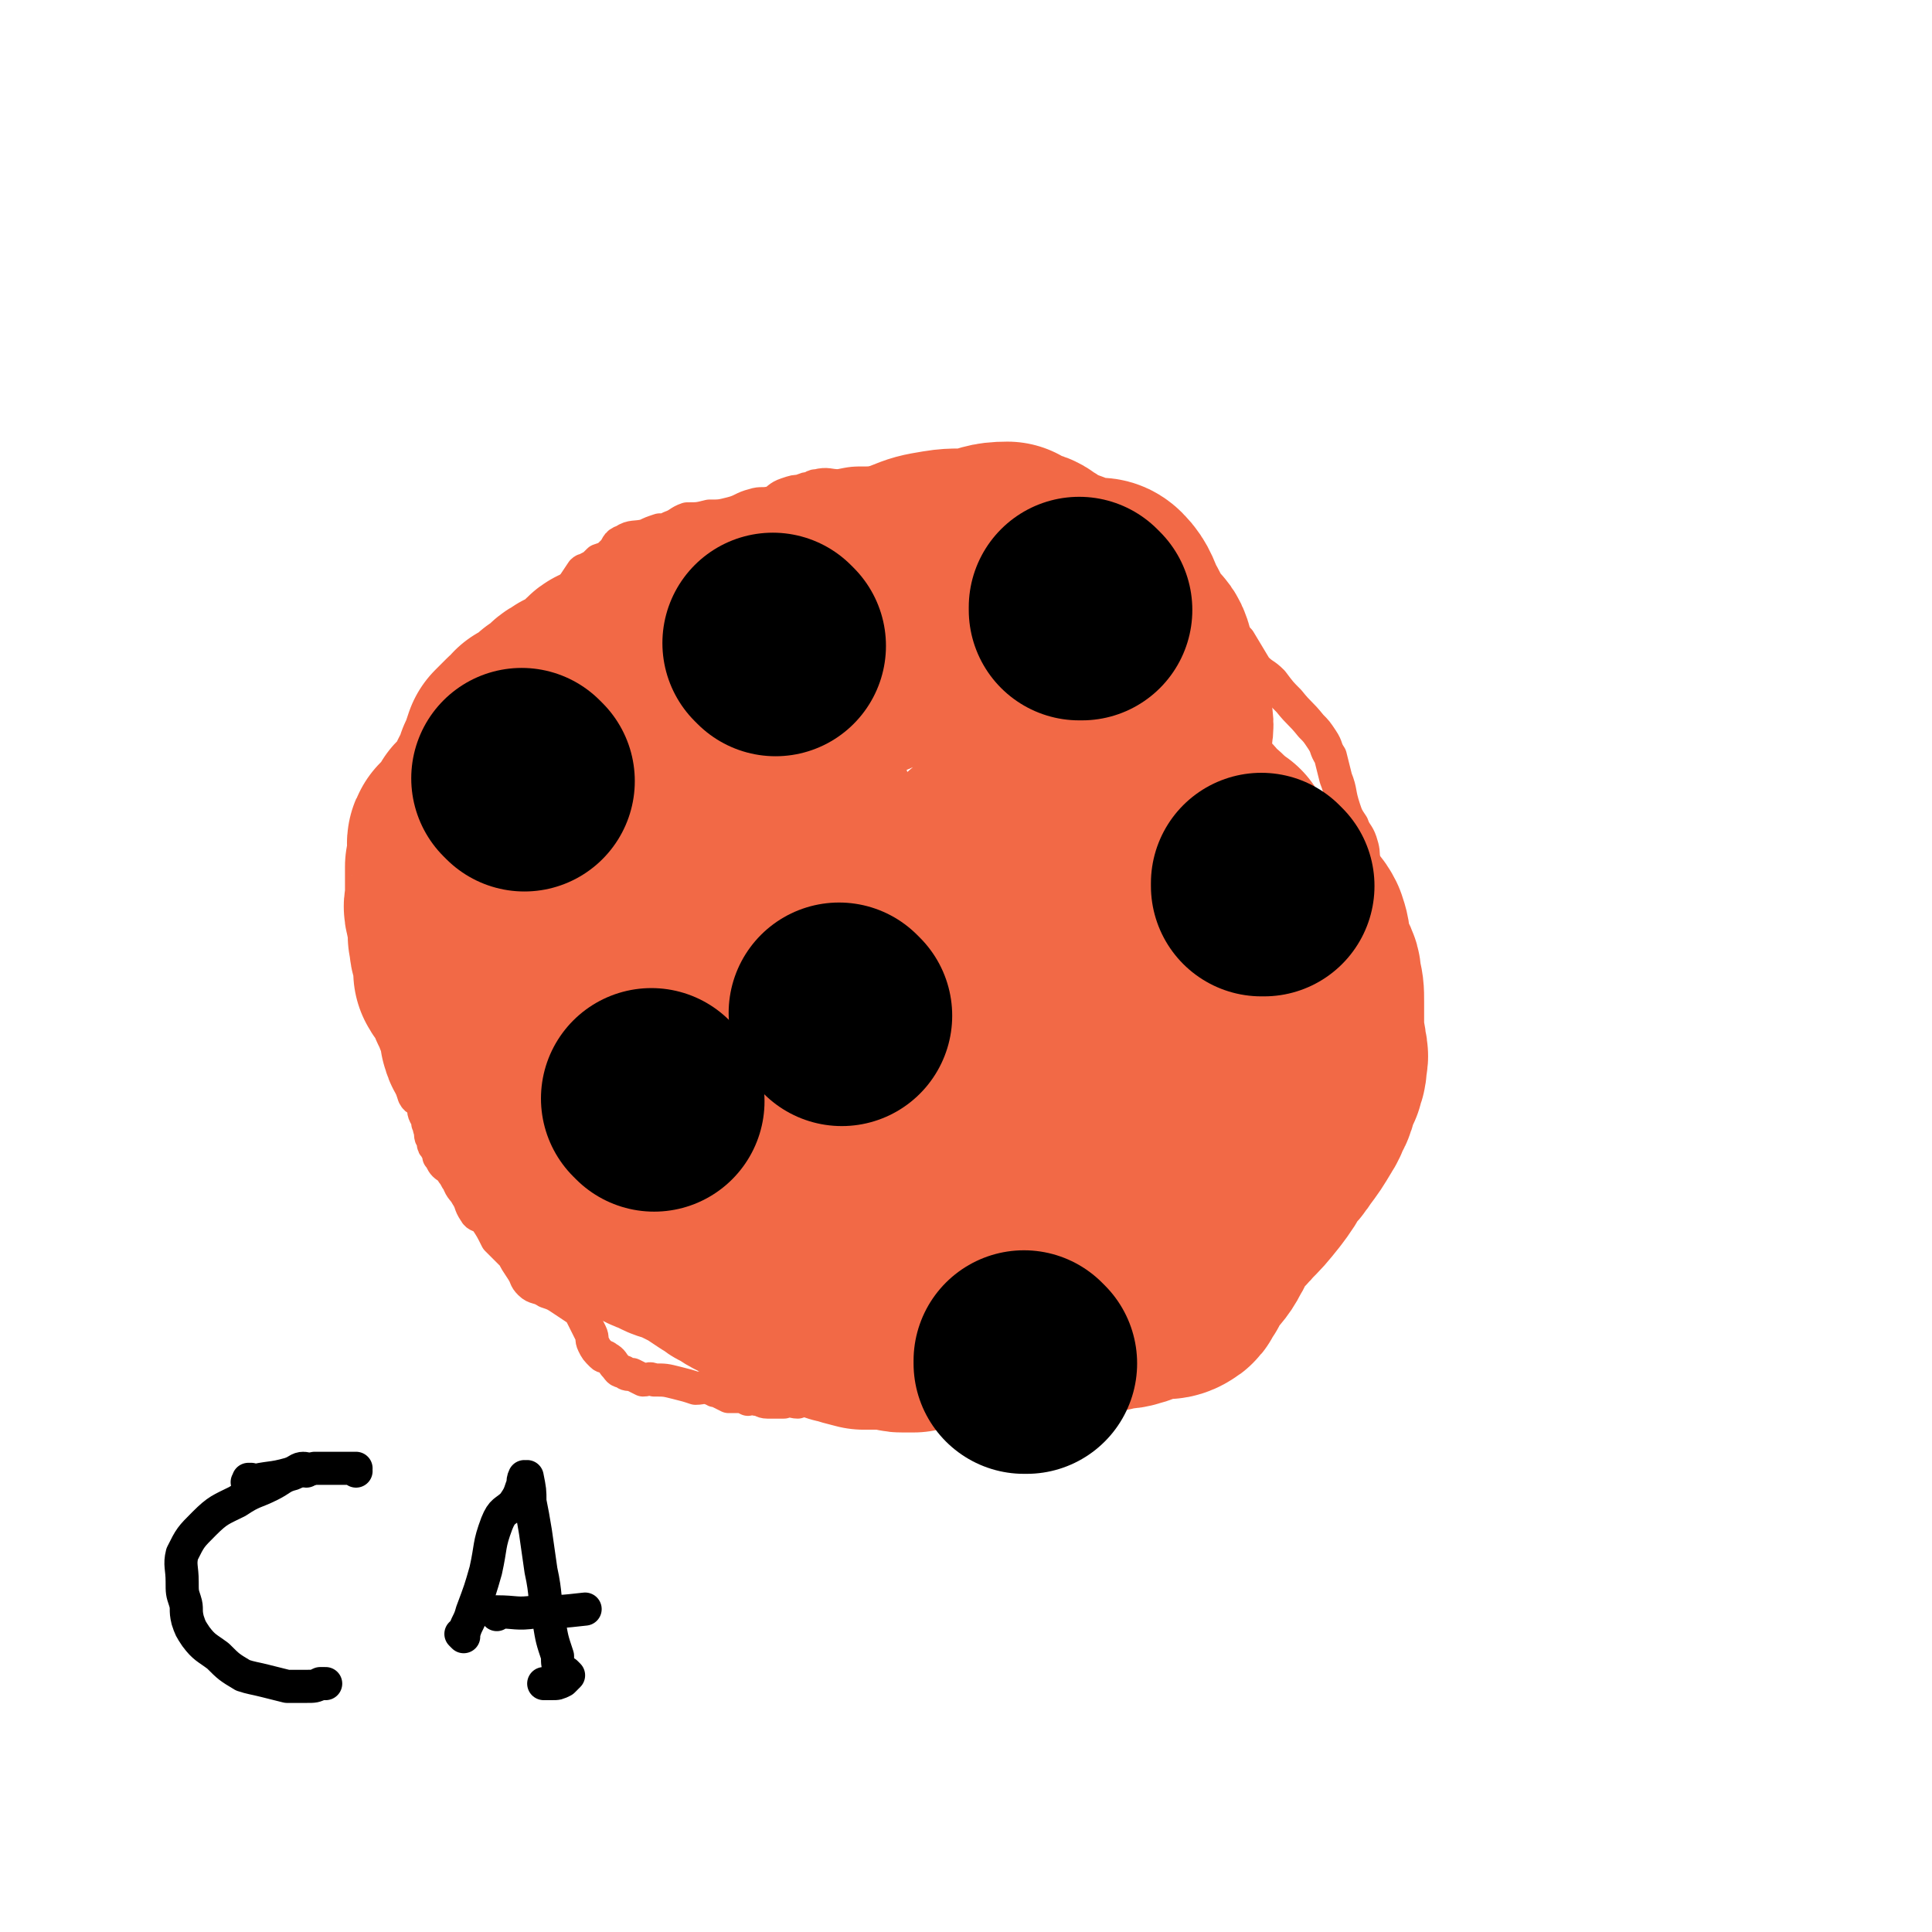 <svg viewBox='0 0 700 700' version='1.1' xmlns='http://www.w3.org/2000/svg' xmlns:xlink='http://www.w3.org/1999/xlink'><g fill='none' stroke='#F26946' stroke-width='12' stroke-linecap='round' stroke-linejoin='round'><path d='M423,208c0,0 -1,-1 -1,-1 0,0 0,1 0,1 0,0 0,0 0,0 1,0 0,-1 0,-1 0,0 0,1 0,1 0,0 0,0 0,0 1,0 0,0 0,-1 -2,-2 -1,-2 -3,-3 -4,-3 -4,-3 -9,-4 -5,-2 -5,-1 -10,-2 -1,0 0,0 -1,-1 -1,-1 -2,0 -3,-1 0,-1 0,-1 -1,-2 -1,0 -1,0 -3,-1 -1,0 -1,0 -3,0 -1,-1 -1,-1 -2,-2 -1,0 -1,0 -2,-1 -2,-1 -2,-1 -4,-1 -2,-1 -2,-1 -5,-2 -2,0 -2,0 -5,-1 -2,0 -2,0 -4,-1 -2,-1 -3,-1 -5,-2 -3,-1 -3,-1 -6,-3 -2,-1 -2,-1 -3,-2 -2,-1 -2,-1 -3,-2 -1,0 -1,0 -2,-1 -1,0 -1,0 -1,0 -4,-1 -4,-2 -7,-2 -4,0 -4,1 -7,2 -3,0 -3,0 -6,0 -4,0 -4,0 -7,0 -3,0 -3,0 -6,0 -5,0 -5,0 -10,1 -4,0 -4,-1 -8,0 -1,0 -1,0 -2,1 -2,0 -2,0 -4,1 -2,0 -2,0 -5,1 -3,1 -3,2 -5,3 -4,1 -4,0 -7,1 -4,1 -4,2 -8,3 -4,1 -4,1 -8,1 -4,1 -4,1 -8,1 -3,1 -3,2 -6,3 -2,1 -2,1 -4,1 -3,1 -3,1 -5,2 -4,1 -5,0 -8,2 -3,1 -2,2 -4,4 -2,2 -2,2 -5,3 -2,2 -2,2 -4,3 -1,1 -1,0 -2,1 -2,3 -2,3 -4,6 -2,3 -2,2 -4,5 -1,2 -1,3 -2,4 -2,2 -3,2 -5,3 -3,2 -3,2 -6,4 -2,1 -2,1 -4,3 -2,2 -1,2 -2,4 -2,3 -3,3 -5,5 -2,2 -2,2 -4,4 -1,2 -1,2 -2,4 -2,1 -2,1 -3,3 -2,2 -2,2 -3,4 -1,2 -1,2 -2,3 0,2 0,2 -1,3 -1,1 -1,0 -2,1 -1,2 0,2 -1,4 -1,2 0,2 -1,4 -2,3 -2,3 -3,6 -1,2 0,2 -1,4 0,1 -1,1 -1,3 -1,1 -1,1 -2,3 0,1 0,1 0,2 -1,2 -1,2 -2,4 -2,2 -2,2 -3,4 -1,2 0,3 -1,5 0,2 0,2 -1,5 -1,2 -1,2 -2,4 0,2 -1,2 -1,5 0,3 1,3 1,6 0,3 0,3 0,6 -1,2 -1,2 -2,4 0,2 0,2 0,5 0,1 0,1 0,2 0,2 0,2 0,4 0,1 0,1 0,3 0,1 0,1 0,2 0,2 0,2 0,3 0,2 0,2 0,3 0,2 0,2 0,4 0,3 0,3 0,5 0,2 0,2 1,3 0,2 1,2 1,3 0,1 0,1 0,3 1,2 1,2 2,3 0,2 0,2 1,4 1,2 1,2 1,4 1,2 1,2 1,3 0,3 -1,3 0,6 0,2 0,2 1,5 1,2 2,1 3,3 1,2 0,2 1,4 1,2 1,1 1,3 1,1 0,1 1,3 0,2 0,2 1,3 0,1 0,1 0,1 0,1 0,1 1,2 0,1 1,1 1,2 0,0 0,0 0,0 0,1 0,1 0,1 1,1 1,2 2,3 1,1 2,1 3,3 1,1 1,2 2,3 1,3 2,3 3,5 2,3 1,3 3,6 1,2 2,1 4,3 2,3 2,3 4,7 3,3 3,3 6,6 1,2 1,2 3,5 2,3 1,3 3,5 2,2 3,1 6,3 3,1 3,1 6,3 3,2 3,2 6,4 1,2 1,2 2,4 1,2 1,2 2,4 1,2 0,2 1,4 1,2 1,2 3,4 1,1 1,0 2,1 2,1 2,2 3,3 1,1 1,2 3,2 1,1 1,1 3,1 2,1 2,1 4,2 2,0 2,-1 4,0 4,0 4,0 8,1 4,1 4,1 7,2 3,0 3,-1 5,0 2,0 1,1 3,1 2,1 2,1 4,2 2,0 2,0 4,0 1,0 1,0 3,1 1,0 1,-1 3,0 2,0 2,1 4,1 3,0 3,0 6,0 3,-1 3,0 5,0 3,-1 3,-1 5,-1 4,-1 4,0 8,0 4,0 4,-1 9,0 1,0 1,1 3,1 2,0 2,-1 4,0 3,0 2,0 5,1 2,0 2,0 4,0 1,-1 1,0 3,0 3,0 3,0 6,0 3,-1 3,-1 5,-2 1,0 1,-1 2,-1 1,0 1,0 2,0 0,-1 0,0 1,0 3,-1 3,-2 5,-2 3,-1 3,0 6,0 4,-1 4,-2 8,-2 1,0 1,1 3,1 2,-1 2,-1 5,-2 2,0 2,0 4,-1 3,-1 3,0 6,-1 4,-1 4,-2 7,-3 3,-1 3,0 6,-1 2,0 3,0 5,0 0,0 0,0 1,0 3,-1 3,-1 6,-2 3,-1 3,-1 6,-2 2,-1 2,-1 5,-2 1,0 1,0 2,-1 2,-1 2,0 4,-1 2,-1 2,-1 3,-1 2,-2 2,-2 4,-3 2,-1 2,-1 4,-2 2,-1 2,-1 4,-1 3,-2 3,-2 6,-3 2,-1 2,-1 4,-3 1,-1 1,-1 2,-2 2,-2 3,-1 4,-3 2,-4 0,-4 1,-8 1,-3 1,-4 3,-6 2,-2 3,-2 5,-3 3,-1 3,0 5,-1 2,-1 2,-1 3,-3 2,-3 1,-3 3,-5 1,-3 1,-3 2,-5 1,-2 2,-2 3,-4 2,-4 3,-4 4,-8 1,-5 0,-5 1,-10 0,-5 1,-4 2,-9 1,-5 1,-5 2,-10 0,-4 0,-4 1,-7 0,-2 0,-2 1,-4 1,-3 1,-3 2,-7 0,-2 0,-2 1,-4 1,-4 0,-4 1,-8 1,-4 1,-4 2,-9 0,-2 0,-2 1,-4 0,-3 0,-3 0,-6 0,-3 0,-3 0,-5 0,-3 0,-3 0,-5 0,-2 0,-2 0,-5 -1,-2 -1,-2 -2,-5 0,-2 -1,-2 -1,-4 -1,-2 0,-2 -1,-5 0,-4 0,-4 -1,-7 0,-3 0,-4 -1,-7 -1,-3 -2,-3 -3,-6 -2,-3 -2,-3 -3,-6 -2,-6 -1,-6 -3,-11 -1,-4 -1,-4 -2,-8 -2,-3 -1,-3 -3,-6 -2,-3 -2,-3 -4,-5 -4,-5 -4,-4 -8,-9 -3,-3 -3,-3 -6,-7 -3,-3 -3,-2 -6,-5 -3,-5 -3,-5 -6,-10 -4,-4 -5,-4 -10,-7 -2,-2 -3,-1 -6,-2 -2,-1 -2,-2 -4,-3 -2,-2 -2,-3 -4,-5 -2,-2 -2,-2 -4,-3 -2,-2 -2,-1 -4,-2 -4,-1 -4,-1 -8,-2 -4,-1 -4,-1 -8,-2 -1,0 -1,0 -1,0 -1,-1 -1,-1 -2,-1 0,-1 0,-1 -1,-2 -1,0 -1,0 -2,0 0,-1 0,-2 -1,-2 -1,-1 -1,-1 -2,-2 -3,-1 -3,-2 -6,-4 -1,0 -1,0 -3,0 '/></g>
<g fill='none' stroke='#F26946' stroke-width='80' stroke-linecap='round' stroke-linejoin='round'><path d='M315,241c0,0 -1,-1 -1,-1 0,0 0,0 1,1 0,0 0,0 0,0 0,0 -1,-1 -1,-1 0,0 1,0 1,1 -1,0 -1,1 -2,1 -7,1 -7,-1 -14,1 -9,1 -10,1 -18,5 -8,3 -8,3 -15,8 -8,5 -7,7 -14,13 -8,6 -8,6 -15,12 -7,5 -7,5 -13,9 -4,3 -4,3 -7,6 -2,2 -2,2 -4,4 0,1 0,1 0,1 0,0 1,0 1,-1 2,-2 1,-2 3,-3 9,-9 9,-9 19,-17 14,-11 14,-11 29,-21 10,-7 11,-6 21,-14 4,-3 4,-3 8,-7 1,-1 0,-1 1,-2 1,-2 1,-2 3,-3 0,-1 1,-1 1,-2 0,0 0,-1 0,-1 -1,-1 -1,0 -2,0 -3,0 -3,-1 -6,0 -5,0 -5,0 -9,1 -5,2 -5,2 -10,5 -10,4 -11,3 -20,9 -9,5 -8,5 -16,12 -6,4 -7,4 -12,9 -4,5 -4,5 -7,10 -2,2 -2,3 -3,5 0,1 0,1 0,2 0,0 0,0 0,0 0,0 0,0 0,0 0,-2 0,-3 1,-4 4,-6 4,-7 10,-12 12,-11 13,-10 25,-20 8,-7 10,-6 17,-14 3,-3 2,-3 4,-7 0,-2 0,-2 0,-3 0,-1 0,-1 0,-1 0,0 0,0 0,0 0,0 0,0 0,0 0,0 -1,-1 -1,-1 0,0 0,1 -1,2 0,1 0,1 -2,2 -1,1 -1,1 -3,2 -2,0 -2,0 -4,1 -3,1 -3,1 -6,2 -3,1 -3,1 -6,2 -1,0 -1,0 -3,1 -2,1 -2,0 -4,1 -1,1 0,1 -1,2 -1,0 -1,-1 -2,0 0,0 0,1 -1,1 -1,1 0,1 -1,2 -1,0 -1,0 -3,1 -2,1 -2,1 -4,1 -1,1 -1,0 -2,1 -1,0 -1,1 -3,1 -1,0 -1,0 -1,0 -1,1 -1,1 -2,1 -1,1 -1,0 -2,1 0,0 0,1 -1,1 0,1 -1,1 -1,2 -1,0 -1,0 -2,1 -1,1 -1,1 -3,2 -2,1 -2,1 -4,2 -1,1 -2,1 -3,2 -1,1 0,2 -1,3 0,0 -1,-1 -1,0 -1,0 -1,1 -2,1 0,0 0,0 -1,0 -1,1 0,1 -1,2 -1,0 -1,0 -2,1 -1,1 -1,0 -2,1 -1,1 -1,1 -2,1 -1,2 -1,2 -3,3 -2,2 -2,2 -4,4 -1,3 -1,3 -2,6 -1,2 -1,1 -1,3 -1,2 -1,2 -2,4 0,1 -1,1 -1,2 0,1 0,1 0,2 -1,1 -1,1 -2,3 0,1 -1,1 -1,2 -1,1 0,1 -1,2 -2,1 -2,0 -3,1 -1,1 -1,1 -1,2 0,1 0,1 0,2 -1,1 -1,1 -2,1 0,1 0,1 0,2 -1,0 -1,0 -2,1 -1,1 -2,0 -2,1 -1,1 1,1 1,2 0,2 0,2 0,3 -1,2 -1,2 -2,4 0,2 0,2 0,3 0,2 0,2 0,3 0,2 0,2 0,4 0,1 0,1 0,2 0,2 -1,2 0,4 0,3 1,2 1,5 0,2 0,2 0,4 1,3 0,3 1,5 0,2 1,2 1,4 1,2 0,2 0,4 1,2 2,2 3,4 0,1 0,1 1,2 1,2 1,2 1,3 1,2 1,2 2,4 0,1 0,1 1,2 1,1 1,1 1,2 1,1 1,1 1,3 0,2 -1,2 0,4 0,1 1,0 1,1 1,1 1,1 2,1 0,1 0,1 1,2 1,1 1,0 2,1 0,1 -1,1 0,2 0,0 1,0 1,1 1,1 0,1 1,3 2,2 2,1 3,3 2,3 2,3 3,6 1,1 1,1 1,3 1,3 0,3 1,6 0,1 1,1 2,2 1,1 0,2 1,3 1,1 1,2 3,2 3,2 3,1 6,2 2,1 2,1 4,3 1,1 1,1 3,2 0,2 0,2 1,3 1,2 1,2 2,4 1,1 0,1 1,2 0,2 0,2 1,3 1,2 1,2 3,3 1,1 1,1 3,1 3,1 3,1 6,2 1,1 1,1 3,2 1,1 1,0 2,1 1,1 1,2 2,3 1,1 1,0 3,1 3,2 3,2 7,3 4,2 4,2 8,4 3,2 3,2 6,4 3,1 2,2 5,3 3,2 3,2 5,3 3,1 3,0 6,1 3,1 3,1 6,2 2,1 2,1 4,2 2,1 1,1 3,3 1,1 1,1 3,1 3,1 3,1 5,2 2,1 2,1 4,2 2,1 2,2 4,2 3,1 3,1 7,2 3,0 3,0 6,0 3,0 3,0 5,0 2,1 2,1 3,1 2,0 2,0 4,0 4,-1 4,-1 8,-1 4,-1 4,0 8,0 3,-1 3,-1 7,-1 4,0 4,0 9,0 5,-1 5,-1 10,-2 5,0 5,1 10,0 4,0 4,0 7,-1 3,-1 3,-1 6,-2 3,0 3,0 7,-1 3,-1 3,0 6,-1 4,-1 4,-2 8,-3 4,-1 5,1 8,-1 2,-1 1,-2 3,-4 1,-2 1,-2 3,-5 2,-3 3,-3 5,-7 2,-3 1,-4 3,-7 3,-4 4,-3 7,-7 4,-4 4,-4 8,-9 3,-4 3,-4 5,-8 3,-3 3,-3 5,-6 3,-4 3,-4 6,-9 2,-3 1,-3 3,-6 1,-2 0,-3 1,-5 1,-2 1,-1 2,-3 0,-2 1,-2 1,-4 0,-3 1,-3 0,-5 0,-4 -1,-4 -1,-9 0,-4 0,-4 0,-9 0,-4 0,-4 -1,-8 0,-2 0,-2 -1,-4 -1,-2 -2,-2 -2,-4 -1,-2 0,-2 -1,-4 0,-3 0,-3 -1,-6 -1,-2 -2,-3 -4,-4 -4,-3 -4,-2 -8,-4 -4,-2 -5,-1 -8,-4 -2,-2 -1,-3 -2,-5 -1,-3 -1,-3 -2,-6 -2,-3 -1,-4 -3,-7 -1,-1 -1,0 -3,-1 -1,-2 -1,-2 -3,-4 -1,-1 -2,-1 -3,-2 -1,0 -1,0 -1,-1 -1,-1 -1,-1 -1,-2 -1,-1 -1,-1 -2,-2 -1,-1 -1,-1 -3,-2 0,-1 0,-1 0,-1 -2,-1 -2,-1 -3,-3 -2,-2 -1,-2 -3,-5 -1,-3 0,-4 -2,-7 -2,-3 -2,-4 -5,-6 -4,-3 -5,-2 -10,-4 -4,-2 -5,-1 -8,-4 -2,-2 -1,-3 -3,-6 -1,-3 -1,-3 -2,-5 -1,-1 -1,-1 -2,-2 -2,-2 -2,-2 -4,-4 -2,-1 -3,-1 -5,-2 -3,-1 -3,-1 -5,-2 -2,-1 -2,-1 -4,-2 -2,-2 -1,-3 -4,-5 -4,-1 -4,0 -9,-2 -4,-1 -4,-1 -7,-3 -4,-2 -4,-2 -8,-5 -4,-2 -4,-2 -9,-4 -3,-1 -3,-1 -6,-1 -2,-1 -2,0 -4,0 -4,0 -4,-1 -8,0 -5,0 -5,0 -10,1 -6,0 -6,0 -12,1 -4,1 -4,1 -8,3 -3,1 -3,1 -6,3 -1,1 0,1 -1,2 0,1 0,1 1,1 0,0 0,0 0,0 0,0 -1,-1 -1,-1 0,0 0,1 1,1 4,-1 4,-1 9,-2 6,-1 7,-1 13,-3 4,-2 4,-2 8,-5 5,-4 4,-4 9,-8 5,-4 5,-4 11,-7 5,-2 5,-2 11,-3 6,-1 6,0 13,-1 5,-1 5,-2 11,-2 1,1 1,2 2,2 2,1 2,0 4,1 2,0 2,1 4,2 2,1 2,2 4,3 3,1 3,1 6,2 5,2 5,2 9,3 3,1 4,-1 6,1 3,3 3,5 5,9 3,5 2,5 5,9 2,3 3,2 4,5 1,3 0,3 1,6 2,5 2,5 4,9 2,4 2,4 2,8 1,4 0,4 -1,9 -2,6 -2,6 -4,12 -2,7 -2,7 -4,13 -2,5 -2,5 -5,10 -2,5 -3,4 -6,9 -4,4 -4,4 -8,7 -3,2 -4,1 -6,4 -3,1 -2,2 -4,4 -3,3 -3,3 -6,6 -3,3 -2,4 -5,8 -3,4 -3,5 -7,9 -4,3 -4,3 -8,6 -3,2 -3,3 -7,5 -5,2 -5,3 -11,4 -6,2 -7,1 -13,1 -5,0 -5,0 -9,0 -4,-1 -4,0 -8,-1 -3,-2 -4,-2 -6,-4 -3,-4 -1,-5 -2,-10 -2,-7 -2,-7 -3,-13 -2,-9 -2,-9 -3,-18 -1,-5 0,-5 -1,-10 -1,-3 -1,-3 -1,-7 -1,-2 0,-2 0,-3 0,0 0,0 0,1 0,0 0,0 0,0 -1,0 -1,1 -2,1 -5,3 -5,3 -10,7 -10,7 -10,7 -19,15 -11,11 -11,11 -21,23 -7,8 -6,9 -14,18 -4,4 -4,4 -9,8 -1,1 -1,1 -2,2 0,0 0,0 1,0 0,0 0,0 0,0 0,-2 -1,-2 0,-3 0,-2 0,-2 1,-4 5,-9 5,-9 11,-17 9,-12 9,-12 19,-23 11,-12 11,-12 24,-23 5,-6 6,-5 12,-10 3,-2 3,-3 6,-4 0,0 1,0 1,1 0,0 -1,-1 -1,0 -2,2 -2,2 -4,5 -8,11 -8,11 -16,23 -8,13 -9,13 -16,27 -7,14 -7,14 -12,29 -2,8 -2,8 -3,16 -1,6 0,6 0,11 0,2 -2,2 -2,3 0,1 1,1 2,0 7,-3 7,-4 13,-8 13,-10 14,-10 26,-21 15,-13 14,-14 29,-27 14,-12 14,-11 28,-23 11,-9 11,-10 21,-19 3,-2 4,-2 7,-4 1,-1 0,-1 1,-2 0,0 0,0 0,0 0,0 0,0 0,0 -7,6 -7,5 -14,11 -13,13 -13,13 -24,27 -15,18 -14,18 -28,36 -9,12 -9,12 -16,25 -5,7 -4,7 -7,15 -1,3 -2,4 -2,6 0,0 0,0 1,0 0,0 0,0 1,0 4,-2 4,-2 9,-3 12,-5 12,-5 24,-10 17,-8 17,-7 33,-16 17,-9 16,-11 33,-20 11,-5 12,-4 22,-9 5,-3 5,-3 9,-6 1,0 1,-1 1,-1 -1,0 -1,0 -2,1 0,0 0,0 0,0 -1,1 -1,1 -3,3 -3,5 -2,6 -5,11 -5,11 -5,11 -11,21 -5,9 -5,9 -10,19 -4,8 -4,8 -8,15 -3,6 -3,6 -6,11 -1,3 -1,3 -2,5 0,0 0,0 -1,0 0,0 0,0 0,0 0,-1 0,-1 0,-2 4,-2 5,-2 9,-4 8,-5 8,-5 16,-10 8,-6 8,-7 17,-13 7,-7 7,-7 14,-13 5,-4 6,-4 10,-9 1,-1 0,-1 1,-2 0,0 0,0 0,0 0,0 0,0 0,0 1,0 0,-1 0,-1 0,0 0,0 0,1 0,0 0,0 0,0 1,0 0,-1 0,-1 0,0 0,0 0,1 0,0 0,0 0,0 '/></g>
<g fill='none' stroke='#000000' stroke-width='80' stroke-linecap='round' stroke-linejoin='round'><path d='M305,368c0,0 -1,-1 -1,-1 0,0 0,0 1,1 0,0 0,0 0,0 0,0 -1,-1 -1,-1 0,0 0,0 1,1 0,0 0,0 0,0 '/><path d='M458,321c0,0 -1,-1 -1,-1 0,0 0,0 0,1 0,0 0,0 0,0 1,0 0,-1 0,-1 0,0 0,0 0,1 '/><path d='M372,494c0,0 -1,-1 -1,-1 0,0 0,0 0,1 0,0 0,0 0,0 1,0 0,-1 0,-1 0,0 0,0 0,1 0,0 0,0 0,0 '/><path d='M237,399c0,0 -1,-1 -1,-1 0,0 0,0 1,1 0,0 0,0 0,0 0,0 -1,-1 -1,-1 0,0 0,0 1,1 0,0 0,0 0,0 '/><path d='M281,234c0,0 -1,-1 -1,-1 0,0 0,0 1,1 0,0 0,0 0,0 0,0 -1,-1 -1,-1 0,0 0,0 1,1 '/><path d='M392,221c0,0 -1,-1 -1,-1 0,0 0,0 0,1 0,0 0,0 0,0 1,0 0,-1 0,-1 0,0 0,0 0,1 '/><path d='M190,283c0,0 -1,-1 -1,-1 0,0 0,0 1,1 0,0 0,0 0,0 0,0 -1,-1 -1,-1 0,0 0,0 1,1 '/></g>
<g fill='none' stroke='#000000' stroke-width='12' stroke-linecap='round' stroke-linejoin='round'><path d='M111,533c0,0 0,-1 -1,-1 -2,0 -2,1 -5,2 -7,2 -7,1 -15,3 0,0 -1,0 0,0 0,0 0,0 1,-1 0,0 0,0 0,0 0,1 0,0 -1,0 0,0 1,0 1,0 0,0 0,0 0,0 0,0 0,0 -1,0 0,0 0,0 0,0 '/><path d='M129,533c0,0 -1,-1 -1,-1 0,0 1,0 1,0 0,0 0,0 0,0 0,1 -1,0 -1,0 0,0 1,0 1,0 0,0 0,0 0,0 -3,0 -3,0 -6,0 -4,0 -4,0 -9,0 -4,1 -4,0 -8,2 -4,1 -4,2 -8,4 -6,3 -6,2 -12,6 -6,3 -7,3 -12,8 -5,5 -5,5 -8,11 -1,4 0,5 0,10 0,4 0,4 1,7 1,3 0,3 1,7 1,3 1,3 3,6 3,4 4,4 8,7 4,4 4,4 9,7 3,1 4,1 8,2 4,1 4,1 8,2 3,0 3,0 7,0 3,0 3,0 5,-1 1,0 1,0 2,0 0,0 0,0 0,0 '/><path d='M168,593c0,0 -1,-1 -1,-1 0,0 1,0 1,0 0,0 0,0 0,0 0,1 -1,0 -1,0 0,0 1,0 1,0 0,0 0,0 0,0 1,-4 2,-4 3,-8 3,-8 3,-8 5,-15 2,-9 1,-9 4,-17 2,-5 3,-4 6,-7 2,-3 2,-3 3,-6 1,-1 0,-2 1,-4 0,0 0,1 1,1 0,0 0,0 0,-1 0,0 0,0 0,0 1,5 1,5 1,9 1,5 1,5 2,11 1,7 1,7 2,14 2,9 1,10 3,19 1,6 1,6 3,12 0,3 0,3 1,5 1,1 2,1 2,1 1,1 1,1 1,1 -1,1 -1,1 -2,2 -2,1 -2,1 -4,1 -2,0 -2,0 -3,0 '/><path d='M180,585c0,0 -1,-1 -1,-1 0,0 0,0 1,0 0,0 0,0 0,0 7,0 7,1 14,0 9,0 9,0 18,-1 '/></g>
</svg>